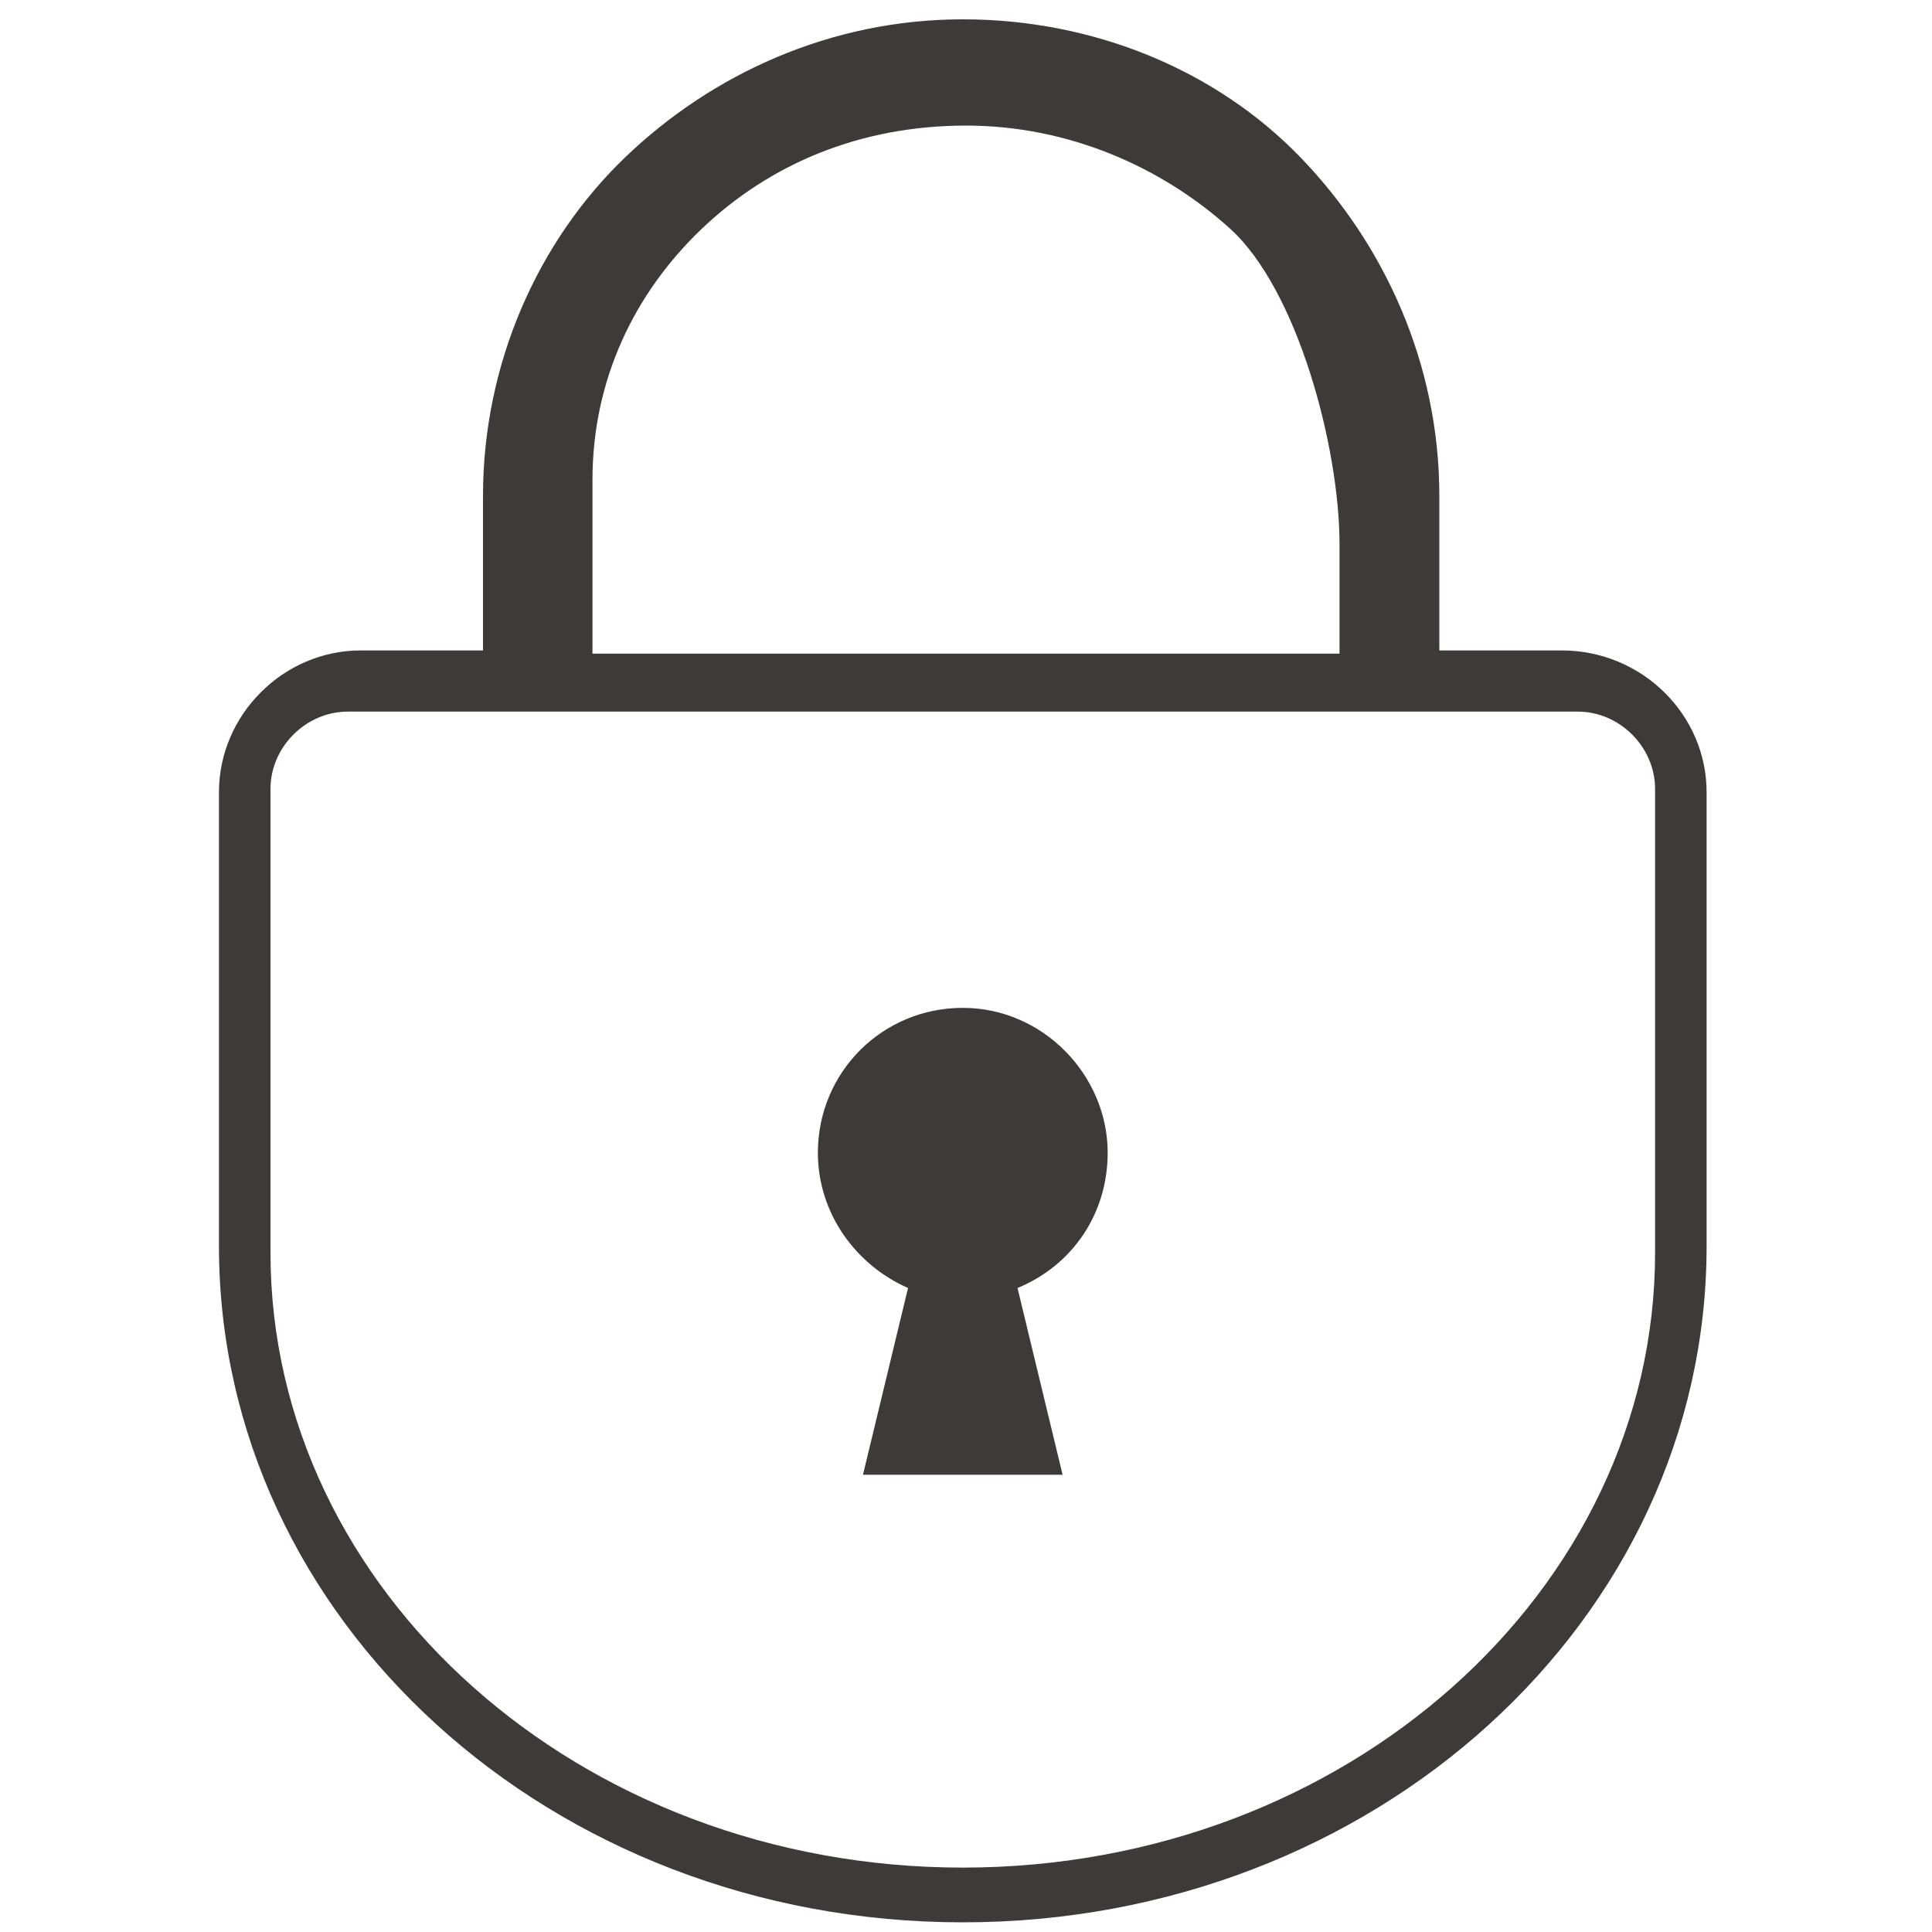 <?xml version="1.0" encoding="utf-8"?>
<!-- Generator: Adobe Illustrator 27.5.0, SVG Export Plug-In . SVG Version: 6.00 Build 0)  -->
<svg version="1.1" id="レイヤー_1" xmlns="http://www.w3.org/2000/svg" xmlns:xlink="http://www.w3.org/1999/xlink" x="0px"
	 y="0px" viewBox="0 0 60 60" style="enable-background:new 0 0 60 60;" xml:space="preserve">
<style type="text/css">
	.st0{fill:#3E3A39;}
</style>
<g>
	<g id="C_-_69_x2C__Appliances_x2C__closet_x2C__furniture_x2C__home_x2C__hotel">
		<g>
			<path class="st0" d="M-34.7,59.9c0,0,0-56.4,0-58.6c-0.1-0.9-0.9-1.6-1.8-1.6h-50.3c-0.9,0-1.6,0.8-1.6,1.6c0,2.1,0,58.6,0,58.6
				H-34.7z M-38,56.3h-22V2.9h22V56.3z M-63.1,2.9v53.4h-22V2.9H-63.1z"/>
			<path class="st0" d="M-74.2,34.3c2.6,0,4.8-2.1,4.8-4.8s-2.1-4.8-4.8-4.8s-4.8,2.1-4.8,4.8S-76.8,34.3-74.2,34.3z M-74.2,28
				c0.9,0,1.6,0.8,1.6,1.6s-0.8,1.6-1.6,1.6s-1.6-0.8-1.6-1.6C-75.8,28.8-75,28-74.2,28z"/>
			<path class="st0" d="M-49,34.3c2.6,0,4.8-2.1,4.8-4.8s-2.1-4.8-4.8-4.8s-4.8,2.1-4.8,4.8S-51.7,34.3-49,34.3z M-49,28
				c0.9,0,1.6,0.8,1.6,1.6s-0.8,1.6-1.6,1.6s-1.6-0.8-1.6-1.6C-50.7,28.8-49.9,28-49,28z"/>
		</g>
	</g>
	<g id="Layer_1_00000084530499944720144060000008186861390855516076_">
	</g>
</g>
<g>
	<path class="st0" d="M48.5,20.2h-3.8v-4.8c0-4.1-1.7-7.8-4.3-10.5S34,0.6,29.9,0.6s-7.8,1.7-10.5,4.3S15,11.3,15,15.4v4.8h-3.8
		c-2.4,0-4.4,2-4.4,4.4v14.1c0,11.6,10.3,21,23.1,21S53,50.3,53,38.7V24.6C53,22.2,51,20.2,48.5,20.2z M18.4,14.9
		c0-3.1,1.3-5.8,3.4-7.8s4.9-3.2,8.2-3.2c3.2,0,6.1,1.3,8.2,3.2s3.4,6.8,3.4,9.8v3.4H18.4V14.9z M51.4,38.9
		c0,10.5-9.6,19.1-21.5,19.1S8.4,49.4,8.4,38.9V24.5c0-1.3,1.1-2.4,2.4-2.4H49c1.3,0,2.4,1.1,2.4,2.4V38.9L51.4,38.9z"/>
	<path class="st0" d="M29.9,31.3c-2.5,0-4.5,2-4.5,4.5c0,1.9,1.2,3.5,2.8,4.2l-1.4,5.8H33L31.6,40c1.7-0.7,2.8-2.3,2.8-4.2
		C34.4,33.4,32.4,31.3,29.9,31.3z"/>
</g>
<path class="st0" d="M105.3-5.4"/>
</svg>
